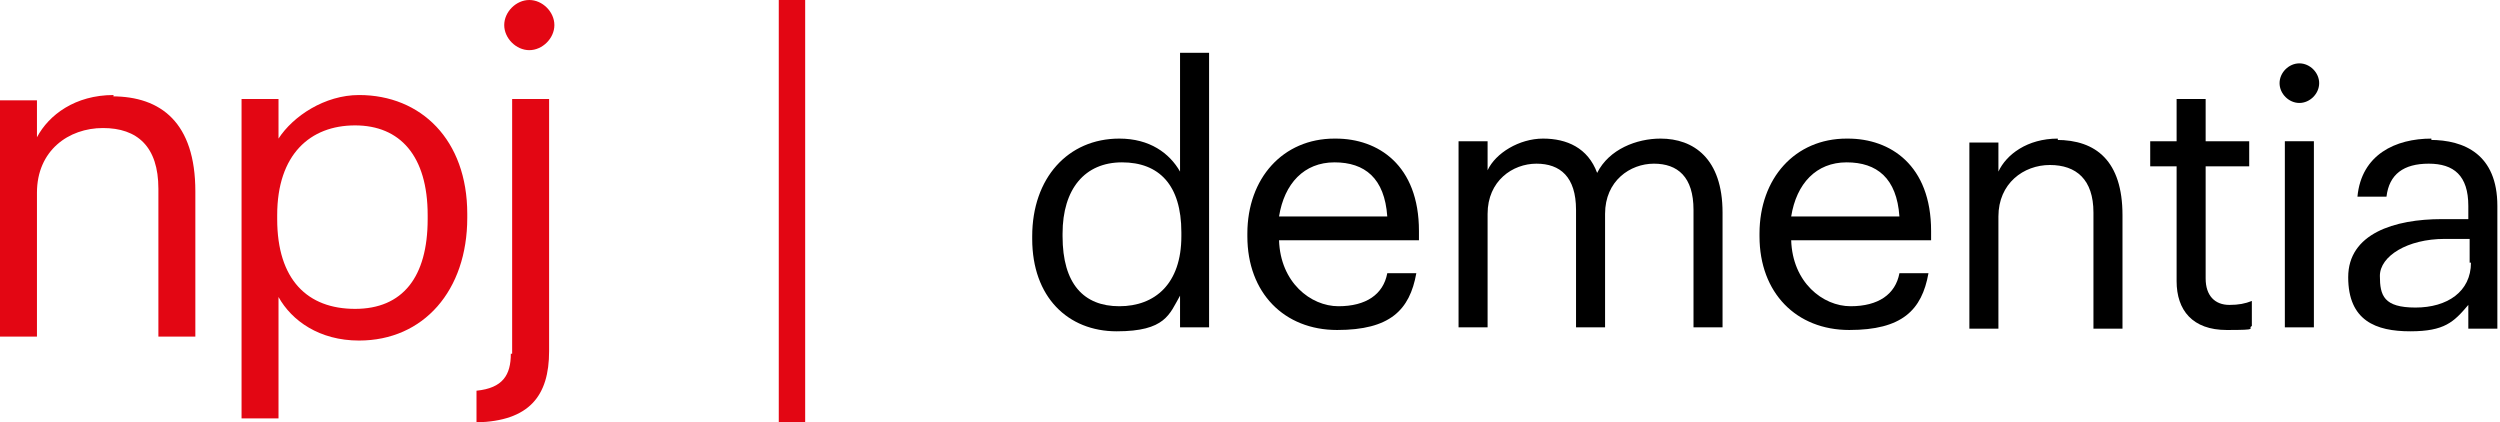 <?xml version="1.0" encoding="UTF-8"?>
<svg id="one_line" data-name="one line" xmlns="http://www.w3.org/2000/svg" width="189.4" height="32" version="1.1" viewBox="0 0 189.4 32">
  <defs>
    <style>
      .cls-1 {
        fill: #000;
      }

      .cls-1, .cls-2 {
        stroke-width: 0px;
      }

      .cls-2 {
        fill: #e30613;
      }
    </style>
  </defs>
  <path class="cls-2" d="M8.6,7.2c-2.9,0-4.9,1.5-5.8,3.2v-2.8H0v17.9h2.8v-10.9c0-3.2,2.4-4.9,5-4.9s4.2,1.4,4.2,4.6v11.2h2.8v-11c0-5.2-2.6-7.2-6.3-7.2h.1Z"/>
  <path class="cls-2" d="M27.2,7.2c-2.6,0-5,1.6-6.1,3.3v-3h-2.8v24.2h2.8v-9.2c1,1.8,3.1,3.3,6.1,3.3,4.9,0,8.2-3.8,8.2-9.3v-.3c0-5.6-3.5-9-8.2-9ZM32.4,16.6c0,4.4-1.9,6.8-5.5,6.8s-5.9-2.2-5.9-6.8v-.3c0-4.6,2.5-6.8,5.9-6.8s5.5,2.3,5.5,6.8c0,0,0,.3,0,.3Z"/>
  <path class="cls-2" d="M40.1,0c-1,0-1.9.9-1.9,1.9s.9,1.9,1.9,1.9,1.9-.9,1.9-1.9-.9-1.9-1.9-1.9Z"/>
  <path class="cls-2" d="M38.7,26.8c0,1.6-.6,2.6-2.6,2.8v2.4c4-.1,5.5-2,5.5-5.4V7.5h-2.8v19.3h-.1Z"/>
  <rect class="cls-2" x="59" width="2" height="32"/>
  <path class="cls-1" d="M89.4,13c-.8-1.4-2.3-2.5-4.6-2.5-3.9,0-6.6,3-6.6,7.4v.2c0,4.4,2.7,7,6.4,7s4-1.3,4.8-2.7v2.4h2.2V4h-2.2s0,9,0,9ZM89.5,17.9c0,3.6-2,5.3-4.7,5.3s-4.3-1.7-4.3-5.3v-.2c0-3.4,1.7-5.4,4.5-5.4s4.5,1.7,4.5,5.3v.2h0Z"/>
  <path class="cls-1" d="M101.1,10.5c-3.9,0-6.6,3-6.6,7.2v.2c0,4.3,2.8,7.1,6.8,7.1s5.5-1.5,6-4.3h-2.2c-.3,1.6-1.6,2.5-3.7,2.5s-4.4-1.8-4.5-5h10.6v-.7c0-5-3.1-7-6.3-7h-.1ZM96.9,16.4c.4-2.5,1.9-4.1,4.2-4.1s3.8,1.2,4,4.1h-8.2Z"/>
  <path class="cls-1" d="M125.8,10.5c-1.8,0-3.9.8-4.8,2.6-.7-1.9-2.3-2.6-4.1-2.6s-3.6,1.1-4.2,2.4v-2.2h-2.2v14.1h2.2v-8.6c0-2.5,1.9-3.8,3.7-3.8s3,1,3,3.5v8.9h2.2v-8.6c0-2.5,1.9-3.8,3.7-3.8s3,1,3,3.5v8.9h2.2v-8.7c0-4.1-2.2-5.6-4.7-5.6h0Z"/>
  <path class="cls-1" d="M139.9,10.5c-3.9,0-6.6,3-6.6,7.2v.2c0,4.3,2.8,7.1,6.8,7.1s5.5-1.5,6-4.3h-2.2c-.3,1.6-1.6,2.5-3.7,2.5s-4.4-1.8-4.5-5h10.6v-.7c0-5-3.1-7-6.3-7h-.1ZM135.7,16.4c.4-2.5,1.9-4.1,4.2-4.1s3.8,1.2,4,4.1h-8.2Z"/>
  <path class="cls-1" d="M155.9,10.5c-2.3,0-3.9,1.2-4.5,2.5v-2.2h-2.2v14.1h2.2v-8.5c0-2.5,1.9-3.9,3.9-3.9s3.3,1.1,3.3,3.6v8.8h2.2v-8.6c0-4.1-2-5.7-5-5.7h.1Z"/>
  <path class="cls-1" d="M167.1,21.1v-8.5h3.3v-1.9h-3.3v-3.2h-2.2v3.2h-2v1.9h2v8.7c0,2.2,1.2,3.7,3.8,3.7s1.5-.1,1.9-.3v-1.9c-.5.2-1,.3-1.7.3-1.1,0-1.8-.7-1.8-2Z"/>
  <path class="cls-1" d="M174.2,4.8c-.8,0-1.5.7-1.5,1.5s.7,1.5,1.5,1.5,1.5-.7,1.5-1.5-.7-1.5-1.5-1.5Z"/>
  <rect class="cls-1" x="173.1" y="10.7" width="2.2" height="14.1"/>
  <path class="cls-1" d="M184.2,10.5c-2.7,0-5.3,1.2-5.6,4.4h2.2c.2-1.7,1.3-2.5,3.2-2.5s3,.9,3,3.2v1h-2c-3.6,0-7.1,1.1-7.1,4.4s2.1,4.1,4.7,4.1,3.3-.7,4.4-2v1.8h2.2v-9.3c0-3.9-2.5-5-5.1-5h.1ZM187.2,19.9c0,2.2-1.8,3.4-4.2,3.4s-2.7-.9-2.7-2.4,2.1-2.8,4.9-2.8h1.9v1.8h.1Z"/>
</svg>